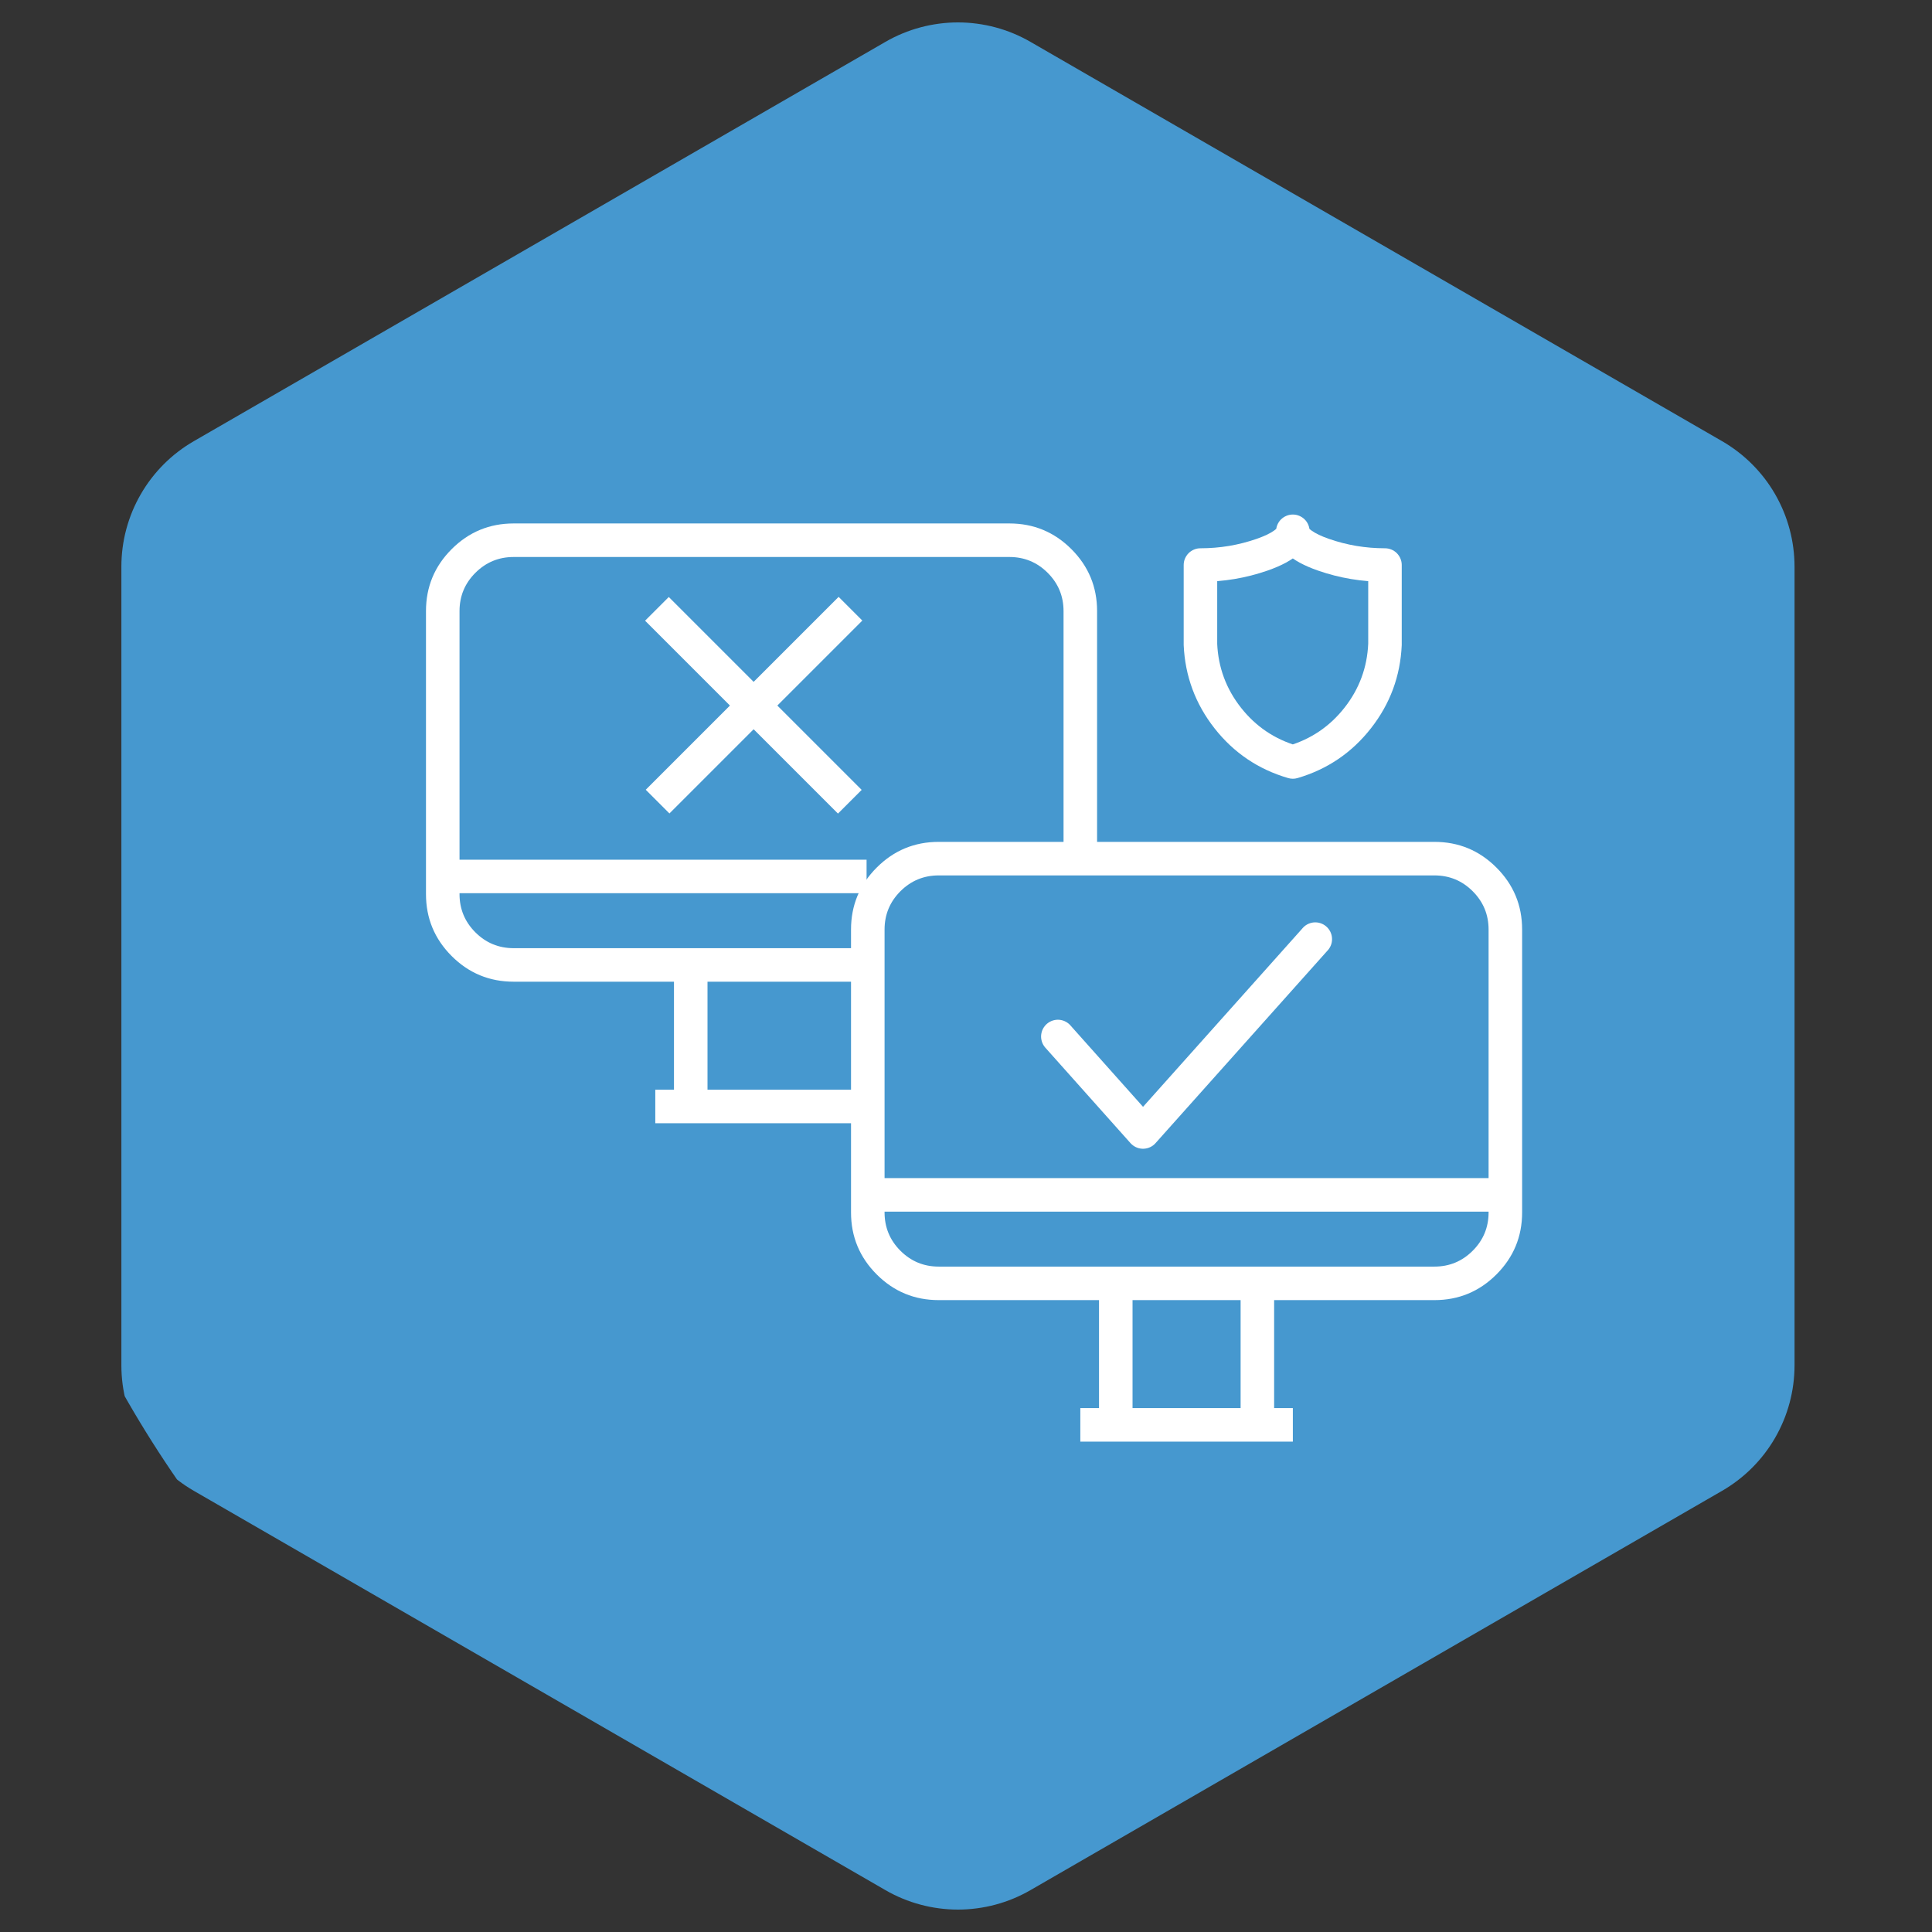 <svg xmlns="http://www.w3.org/2000/svg" xmlns:xlink="http://www.w3.org/1999/xlink" fill="none" version="1.1" width="80" height="80" viewBox="0 0 80 80"><rect x="0" y="0" width="80" height="80" fill="#333333" stroke="none"/><defs><clipPath id="master_svg0_722_0224"><rect x="0" y="0" width="80" height="80" rx="40"/></clipPath></defs><g style="mix-blend-mode:passthrough" clip-path="url(#master_svg0_722_0224)"><g style="mix-blend-mode:passthrough"><path d="M71.308,18.268Q71.648,18.465,71.96,18.704Q72.272,18.943,72.55,19.221Q72.828,19.5,73.068,19.811Q73.307,20.123,73.504,20.464Q73.7,20.805,73.851,21.168Q74.001,21.531,74.103,21.911Q74.205,22.291,74.256,22.681Q74.308,23.071,74.308,23.464L74.308,56.536Q74.308,56.929,74.256,57.319Q74.205,57.709,74.103,58.089Q74.001,58.469,73.851,58.832Q73.7,59.195,73.504,59.536Q73.307,59.877,73.068,60.188Q72.828,60.501,72.55,60.779Q72.272,61.057,71.96,61.296Q71.648,61.535,71.308,61.732L42.667,78.268Q42.326,78.465,41.963,78.615Q41.599,78.766,41.22,78.867Q40.84,78.969,40.45,79.02Q40.06,79.072,39.667,79.072Q39.273,79.072,38.883,79.02Q38.494,78.969,38.114,78.867Q37.734,78.766,37.371,78.615Q37.007,78.465,36.667,78.268L8.026,61.732Q7.685,61.535,7.373,61.296Q7.061,61.057,6.783,60.779Q6.505,60.501,6.266,60.188Q6.026,59.877,5.83,59.536Q5.633,59.195,5.482,58.832Q5.332,58.469,5.23,58.089Q5.128,57.709,5.077,57.319Q5.026,56.929,5.026,56.536L5.026,23.464Q5.026,23.071,5.077,22.681Q5.128,22.291,5.23,21.911Q5.332,21.531,5.482,21.168Q5.633,20.805,5.83,20.464Q6.026,20.123,6.266,19.811Q6.505,19.5,6.783,19.221Q7.061,18.943,7.373,18.704Q7.685,18.465,8.026,18.268L36.667,1.732Q37.007,1.535,37.371,1.385Q37.734,1.234,38.114,1.133Q38.494,1.031,38.883,0.98Q39.273,0.928,39.667,0.928Q40.06,0.928,40.45,0.98Q40.84,1.031,41.22,1.133Q41.599,1.234,41.963,1.385Q42.326,1.535,42.667,1.732L71.308,18.268Z" fill="#4698CF" fill-opacity="1"/></g><g><g><path d="M53.339,32.218Q51.485,31.677,50.292,30.159Q49.1,28.64,49.014,26.712Q49.014,26.697,49.014,26.681L49.014,23.397Q49.014,23.329,49.027,23.262Q49.04,23.195,49.066,23.132Q49.093,23.069,49.131,23.012Q49.168,22.955,49.217,22.906Q49.265,22.858,49.322,22.82Q49.379,22.782,49.442,22.756Q49.505,22.73,49.572,22.716Q49.639,22.703,49.708,22.703Q50.909,22.703,52.026,22.316Q52.514,22.147,52.764,21.965Q52.845,21.906,52.87,21.871Q52.839,21.914,52.839,22L53.533,22L54.228,22Q54.228,21.915,54.197,21.872Q54.222,21.907,54.302,21.965Q54.551,22.148,55.036,22.316Q56.149,22.703,57.349,22.703Q57.417,22.703,57.484,22.716Q57.552,22.73,57.615,22.756Q57.678,22.782,57.735,22.82Q57.792,22.858,57.84,22.906Q57.888,22.955,57.926,23.012Q57.964,23.069,57.99,23.132Q58.017,23.195,58.03,23.262Q58.043,23.329,58.043,23.397L58.043,26.681Q58.043,26.696,58.043,26.712Q57.958,28.638,56.769,30.156Q55.58,31.674,53.729,32.218Q53.534,32.275,53.339,32.218ZM53.728,30.886L53.533,31.552L53.338,30.886Q54.761,30.467,55.676,29.3Q56.591,28.132,56.655,26.651L57.349,26.681L56.655,26.681L56.655,23.397L57.349,23.397L57.349,24.092Q55.915,24.092,54.58,23.628Q52.839,23.022,52.839,22Q52.839,21.932,52.853,21.865Q52.866,21.798,52.892,21.734Q52.918,21.671,52.956,21.614Q52.994,21.557,53.042,21.509Q53.091,21.461,53.148,21.423Q53.205,21.385,53.268,21.359Q53.331,21.332,53.398,21.319Q53.465,21.306,53.533,21.306Q53.602,21.306,53.669,21.319Q53.736,21.332,53.799,21.359Q53.862,21.385,53.919,21.423Q53.976,21.461,54.024,21.509Q54.073,21.557,54.111,21.614Q54.149,21.671,54.175,21.734Q54.201,21.798,54.214,21.865Q54.228,21.932,54.228,22Q54.228,23.023,52.481,23.628Q51.143,24.092,49.708,24.092L49.708,23.397L50.402,23.397L50.402,26.681L49.708,26.681L50.401,26.65Q50.467,28.133,51.384,29.301Q52.302,30.469,53.728,30.886Z" fill="#FFFFFF" fill-opacity="1"/></g><g transform="matrix(-0.707,0.707,-0.707,-0.707,76.733,17.652)"><line x1="34.703" y1="24.019" x2="46" y2="24.019" fill-opacity="0" stroke-opacity="1" stroke="#FFFFFF" fill="none" stroke-width="1.388" stroke-linecap="ROUND" stroke-linejoin="round"/></g><g transform="matrix(0.707,0.707,-0.707,0.707,25.992,-11.349)"><line x1="26.712" y1="25" x2="38.009" y2="25" fill-opacity="0" stroke-opacity="1" stroke="#FFFFFF" fill="none" stroke-width="1.388" stroke-linecap="ROUND" stroke-linejoin="round"/></g><g><path d="M44.322,42.458L47.848,46.411L47.33,46.873L46.813,46.411L53.945,38.426Q53.99,38.375,54.045,38.333Q54.099,38.292,54.161,38.263Q54.223,38.233,54.289,38.216Q54.355,38.199,54.423,38.195Q54.491,38.191,54.559,38.201Q54.627,38.21,54.691,38.233Q54.756,38.255,54.815,38.29Q54.874,38.325,54.925,38.37Q54.976,38.416,55.017,38.47Q55.058,38.525,55.088,38.587Q55.117,38.648,55.135,38.714Q55.152,38.781,55.155,38.849Q55.159,38.917,55.15,38.985Q55.14,39.053,55.118,39.117Q55.095,39.182,55.06,39.241Q55.026,39.3,54.98,39.35L47.848,47.335Q47.822,47.365,47.793,47.391Q47.742,47.437,47.683,47.471Q47.624,47.506,47.559,47.528Q47.495,47.551,47.427,47.56Q47.359,47.57,47.291,47.566Q47.223,47.562,47.156,47.545Q47.09,47.528,47.029,47.498Q46.967,47.468,46.913,47.427Q46.858,47.386,46.812,47.335L43.286,43.383Q43.241,43.332,43.206,43.273Q43.172,43.214,43.149,43.149Q43.126,43.085,43.117,43.017Q43.107,42.949,43.111,42.881Q43.115,42.813,43.132,42.746Q43.15,42.68,43.179,42.619Q43.209,42.557,43.25,42.503Q43.291,42.448,43.342,42.402Q43.393,42.357,43.452,42.322Q43.511,42.287,43.576,42.265Q43.64,42.242,43.708,42.233Q43.776,42.223,43.844,42.227Q43.912,42.231,43.978,42.248Q44.045,42.266,44.106,42.295Q44.168,42.325,44.222,42.366Q44.277,42.407,44.322,42.458ZM44.499,42.92Q44.499,42.989,44.486,43.056Q44.473,43.123,44.447,43.186Q44.42,43.25,44.382,43.307Q44.344,43.363,44.296,43.412Q44.247,43.46,44.191,43.498Q44.134,43.536,44.07,43.563Q44.007,43.589,43.94,43.602Q43.873,43.615,43.804,43.615Q43.736,43.615,43.669,43.602Q43.602,43.589,43.538,43.563Q43.475,43.536,43.418,43.498Q43.361,43.46,43.313,43.412Q43.265,43.363,43.227,43.307Q43.189,43.25,43.162,43.186Q43.136,43.123,43.123,43.056Q43.109,42.989,43.109,42.92Q43.109,42.852,43.123,42.785Q43.136,42.718,43.162,42.654Q43.189,42.591,43.227,42.534Q43.265,42.477,43.313,42.429Q43.361,42.381,43.418,42.343Q43.475,42.305,43.538,42.278Q43.602,42.252,43.669,42.239Q43.736,42.225,43.804,42.225Q43.873,42.225,43.94,42.239Q44.007,42.252,44.07,42.278Q44.134,42.305,44.191,42.343Q44.247,42.381,44.296,42.429Q44.344,42.477,44.382,42.534Q44.42,42.591,44.447,42.654Q44.473,42.718,44.486,42.785Q44.499,42.852,44.499,42.92ZM55.157,38.888Q55.157,38.957,55.144,39.024Q55.131,39.091,55.104,39.154Q55.078,39.217,55.04,39.274Q55.002,39.331,54.954,39.379Q54.905,39.428,54.848,39.466Q54.792,39.504,54.728,39.53Q54.665,39.556,54.598,39.57Q54.531,39.583,54.462,39.583Q54.394,39.583,54.327,39.57Q54.26,39.556,54.196,39.53Q54.133,39.504,54.076,39.466Q54.019,39.428,53.971,39.379Q53.922,39.331,53.884,39.274Q53.846,39.217,53.82,39.154Q53.794,39.091,53.781,39.024Q53.767,38.957,53.767,38.888Q53.767,38.82,53.781,38.752Q53.794,38.685,53.82,38.622Q53.846,38.559,53.884,38.502Q53.922,38.445,53.971,38.397Q54.019,38.348,54.076,38.31Q54.133,38.272,54.196,38.246Q54.26,38.22,54.327,38.206Q54.394,38.193,54.462,38.193Q54.531,38.193,54.598,38.206Q54.665,38.22,54.728,38.246Q54.792,38.272,54.848,38.31Q54.905,38.348,54.954,38.397Q55.002,38.445,55.04,38.502Q55.078,38.559,55.104,38.622Q55.131,38.685,55.144,38.752Q55.157,38.82,55.157,38.888Z" fill="#FFFFFF" fill-opacity="1"/></g><g><path d="M44.039,35.465L44.039,25.304Q44.039,24.376,43.383,23.72Q42.726,23.064,41.797,23.064L21.27,23.064Q20.341,23.064,19.684,23.72Q19.028,24.376,19.028,25.304L19.028,37.022Q19.028,37.949,19.684,38.606Q20.341,39.262,21.27,39.262L35.883,39.262Q35.952,39.262,36.019,39.275Q36.086,39.289,36.149,39.315Q36.212,39.341,36.269,39.379Q36.326,39.417,36.374,39.465Q36.423,39.514,36.461,39.57Q36.499,39.627,36.525,39.69Q36.551,39.754,36.564,39.821Q36.578,39.888,36.578,39.956Q36.578,40.024,36.564,40.092Q36.551,40.159,36.525,40.222Q36.499,40.285,36.461,40.342Q36.423,40.399,36.374,40.447Q36.326,40.495,36.269,40.533Q36.212,40.571,36.149,40.597Q36.086,40.624,36.019,40.637Q35.952,40.65,35.883,40.65L21.27,40.65Q19.766,40.65,18.703,39.588Q17.639,38.525,17.639,37.022L17.639,25.304Q17.639,23.801,18.703,22.738Q19.766,21.675,21.27,21.675L41.797,21.675Q43.3,21.675,44.364,22.738Q45.428,23.801,45.428,25.304L45.428,35.465Q45.428,35.533,45.414,35.6Q45.401,35.667,45.375,35.73Q45.349,35.793,45.311,35.85Q45.273,35.907,45.224,35.955Q45.176,36.004,45.119,36.042Q45.062,36.08,44.999,36.106Q44.936,36.132,44.869,36.145Q44.802,36.159,44.733,36.159Q44.665,36.159,44.598,36.145Q44.531,36.132,44.468,36.106Q44.405,36.08,44.348,36.042Q44.291,36.004,44.242,35.955Q44.194,35.907,44.156,35.85Q44.118,35.793,44.092,35.73Q44.066,35.667,44.052,35.6Q44.039,35.533,44.039,35.465ZM45.428,35.465Q45.428,35.533,45.415,35.6Q45.402,35.667,45.375,35.731Q45.349,35.794,45.311,35.851Q45.273,35.908,45.225,35.956Q45.176,36.004,45.119,36.042Q45.063,36.08,44.999,36.107Q44.936,36.133,44.869,36.146Q44.802,36.16,44.733,36.16Q44.665,36.16,44.598,36.146Q44.531,36.133,44.467,36.107Q44.404,36.08,44.347,36.042Q44.29,36.004,44.242,35.956Q44.194,35.908,44.155,35.851Q44.117,35.794,44.091,35.731Q44.065,35.667,44.052,35.6Q44.038,35.533,44.038,35.465Q44.038,35.396,44.052,35.329Q44.065,35.262,44.091,35.199Q44.117,35.135,44.155,35.078Q44.194,35.022,44.242,34.973Q44.29,34.925,44.347,34.887Q44.404,34.849,44.467,34.822Q44.531,34.796,44.598,34.783Q44.665,34.77,44.733,34.77Q44.802,34.77,44.869,34.783Q44.936,34.796,44.999,34.822Q45.063,34.849,45.119,34.887Q45.176,34.925,45.225,34.973Q45.273,35.022,45.311,35.078Q45.349,35.135,45.375,35.199Q45.402,35.262,45.415,35.329Q45.428,35.396,45.428,35.465ZM36.578,39.956Q36.578,40.025,36.565,40.092Q36.552,40.159,36.526,40.222Q36.499,40.285,36.461,40.342Q36.423,40.399,36.375,40.448Q36.326,40.496,36.27,40.534Q36.213,40.572,36.149,40.598Q36.086,40.624,36.019,40.638Q35.952,40.651,35.883,40.651Q35.815,40.651,35.748,40.638Q35.681,40.624,35.617,40.598Q35.554,40.572,35.497,40.534Q35.44,40.496,35.392,40.448Q35.344,40.399,35.306,40.342Q35.268,40.285,35.241,40.222Q35.215,40.159,35.202,40.092Q35.188,40.025,35.188,39.956Q35.188,39.888,35.202,39.82Q35.215,39.753,35.241,39.69Q35.268,39.627,35.306,39.57Q35.344,39.513,35.392,39.465Q35.44,39.416,35.497,39.378Q35.554,39.34,35.617,39.314Q35.681,39.288,35.748,39.274Q35.815,39.261,35.883,39.261Q35.952,39.261,36.019,39.274Q36.086,39.288,36.149,39.314Q36.213,39.34,36.27,39.378Q36.326,39.416,36.375,39.465Q36.423,39.513,36.461,39.57Q36.499,39.627,36.526,39.69Q36.552,39.753,36.565,39.82Q36.578,39.888,36.578,39.956Z" fill="#FFFFFF" fill-opacity="1"/></g><g><line x1="18.333" y1="36.292" x2="35.883" y2="36.292" fill-opacity="0" stroke-opacity="1" stroke="#FFFFFF" fill="none" stroke-width="1.388" stroke-linecap="ROUND" stroke-linejoin="round"/></g><g transform="matrix(0,-1,1,0,-16.519,75.111)"><line x1="29.296" y1="45.121" x2="35.155" y2="45.121" fill-opacity="0" stroke-opacity="1" stroke="#FFFFFF" fill="none" stroke-width="1.388" stroke-linecap="ROUND" stroke-linejoin="round"/></g><g transform="matrix(-1,1.2246468525851679e-16,-1.2246468525851679e-16,-1,71.867,90.243)"><line x1="35.933" y1="44.427" x2="44.733" y2="44.427" fill-opacity="0" stroke-opacity="1" stroke="#FFFFFF" fill="none" stroke-width="1.388" stroke-linecap="ROUND" stroke-linejoin="round"/></g><g><path d="M35.239,50.204L35.239,38.491Q35.239,36.987,36.303,35.924Q37.366,34.86,38.87,34.86L59.397,34.86Q60.901,34.86,61.964,35.924Q63.028,36.987,63.028,38.491L63.028,50.204Q63.028,51.708,61.964,52.772Q60.901,53.835,59.397,53.835L38.87,53.835Q37.366,53.835,36.303,52.772Q35.239,51.708,35.239,50.204ZM36.628,50.204Q36.628,51.133,37.284,51.79Q37.941,52.447,38.87,52.447L59.397,52.447Q60.326,52.447,60.982,51.79Q61.639,51.133,61.639,50.204L61.639,38.491Q61.639,37.562,60.982,36.905Q60.326,36.249,59.397,36.249L38.87,36.249Q37.941,36.249,37.284,36.905Q36.628,37.562,36.628,38.491L36.628,50.204Z" fill="#FFFFFF" fill-opacity="1"/></g><g><line x1="35.933" y1="49.477" x2="62.333" y2="49.477" fill-opacity="0" stroke-opacity="1" stroke="#FFFFFF" fill="none" stroke-width="1.388" stroke-linecap="ROUND" stroke-linejoin="round"/></g><g transform="matrix(0,-1,1,0,-12.104,105.896)"><line x1="46.896" y1="58.306" x2="52.755" y2="58.306" fill-opacity="0" stroke-opacity="1" stroke="#FFFFFF" fill="none" stroke-width="1.388" stroke-linecap="ROUND" stroke-linejoin="round"/></g><g transform="matrix(-1,1.2246468525851679e-16,-1.2246468525851679e-16,-1,107.067,116.613)"><line x1="53.533" y1="57.612" x2="62.333" y2="57.612" fill-opacity="0" stroke-opacity="1" stroke="#FFFFFF" fill="none" stroke-width="1.388" stroke-linecap="ROUND" stroke-linejoin="round"/></g><g transform="matrix(0,1,-1,0,104.512,1.77)"><line x1="51.371" y1="52.447" x2="57.23" y2="52.447" fill-opacity="0" stroke-opacity="1" stroke="#FFFFFF" fill="none" stroke-width="1.388" stroke-linecap="ROUND" stroke-linejoin="round"/></g></g></g></svg>